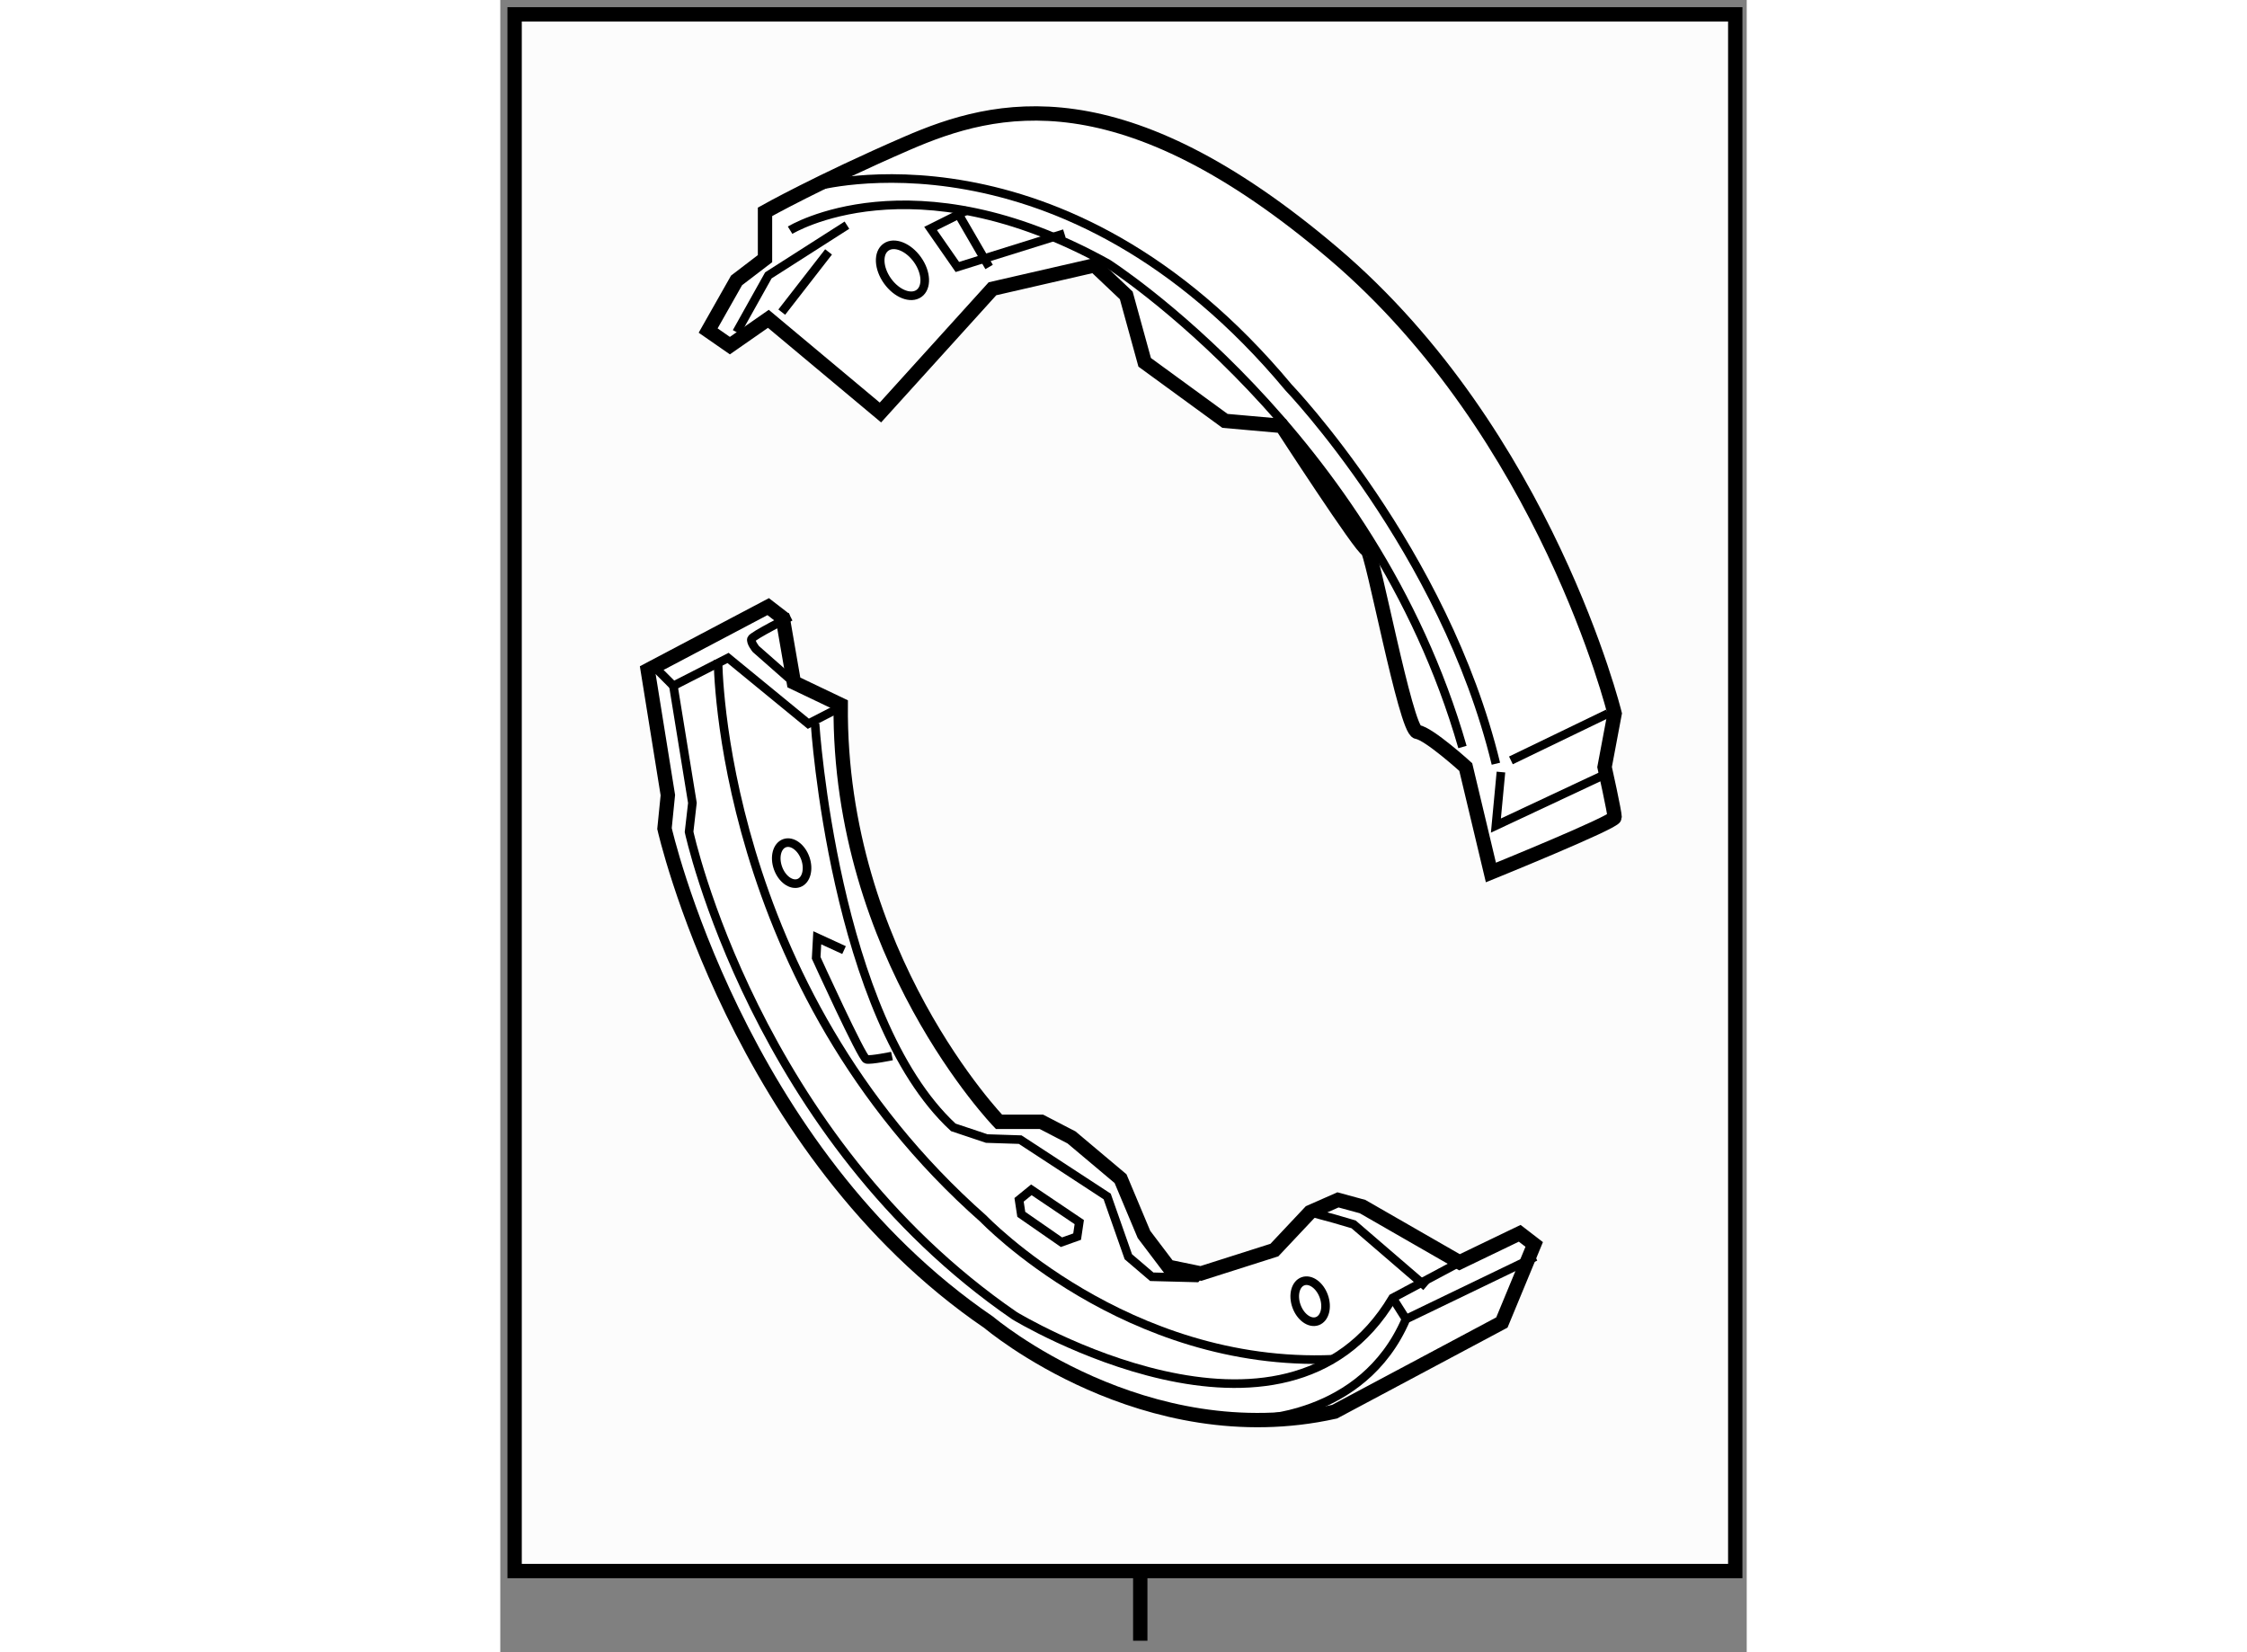 <?xml version="1.0" encoding="utf-8"?>
<!-- Generator: Adobe Illustrator 15.1.0, SVG Export Plug-In . SVG Version: 6.00 Build 0)  -->
<!DOCTYPE svg PUBLIC "-//W3C//DTD SVG 1.1//EN" "http://www.w3.org/Graphics/SVG/1.1/DTD/svg11.dtd">
<svg version="1.1" xmlns="http://www.w3.org/2000/svg" xmlns:xlink="http://www.w3.org/1999/xlink" x="0px" y="0px" width="244.8px"
	 height="180px" viewBox="32.214 5.949 43.467 57.617" enable-background="new 0 0 244.8 180" xml:space="preserve">
	
<rect x="32.214" y="5.949" width="43.467" height="57.617" fill="#808080" stroke="none"/>
	
<g><rect x="32.714" y="6.449" fill="#FCFCFC" stroke="#000000" stroke-width="0.5" width="42.567" height="54.286"></rect><line fill="none" stroke="#000000" stroke-width="0.5" x1="54.532" y1="60.735" x2="54.532" y2="63.166"></line></g><g><path fill="#FFFFFF" stroke="#000000" stroke-width="0.5" d="M42.452,29.748l-0.39-2.254l-0.505-0.39l-4.2,2.216l0.701,4.357
				l-0.117,1.165c0,0,2.527,11.237,11.314,17.226c0,0,5.405,4.588,12.055,3.11l5.833-3.11l1.127-2.722l-0.505-0.389l-2.1,1.011
				l-3.382-1.943l-0.856-0.233l-0.973,0.428l-1.244,1.322l-2.566,0.816l-1.128-0.233l-0.855-1.129l-0.816-1.944l-1.71-1.438
				l-1.05-0.544h-0.816h-0.663c0,0-5.597-5.793-5.52-14.542L42.452,29.748z"></path><path fill="none" stroke="#000000" stroke-width="0.3" d="M42.335,27.454c0,0-1.322,0.662-1.361,0.778s0.154,0.351,0.154,0.351
				l1.323,1.165"></path><polyline fill="none" stroke="#000000" stroke-width="0.3" points="37.63,29.243 38.251,29.866 40.157,28.893 42.957,31.188 
				44.241,30.527 		"></polyline><path fill="none" stroke="#000000" stroke-width="0.3" d="M43.191,31.188c0,0,0.66,10.227,4.821,14.075l1.166,0.39l1.167,0.038
				l3.033,1.982l0.738,2.102l0.817,0.698l1.554,0.04l0.233-0.271"></path><polyline fill="none" stroke="#000000" stroke-width="0.3" points="60.455,48.22 61.31,48.452 61.971,48.646 64.5,50.823 		"></polyline><path fill="none" stroke="#000000" stroke-width="0.3" d="M38.251,29.866l0.663,4.082l-0.116,1.011
				c0,0,2.292,10.654,11.354,16.875c0,0,9.409,5.716,13.181-0.621l2.333-1.244"></path><path fill="none" stroke="#000000" stroke-width="0.3" d="M58.395,55.451c0,0,3.889,0.038,5.404-3.501l4.512-2.176"></path><path fill="none" stroke="#000000" stroke-width="0.3" d="M39.807,28.97c0,0,0.002,11.316,9.257,19.482
				c0,0,4.976,5.21,12.206,4.897"></path><path fill="none" stroke="#000000" stroke-width="0.3" d="M44.202,39.081l-0.934-0.429l-0.038,0.7c0,0,1.595,3.5,1.75,3.538
				c0.155,0.039,0.894-0.115,0.894-0.115"></path><polygon fill="none" stroke="#000000" stroke-width="0.3" points="50.734,47.441 52.405,48.567 52.33,49.073 51.784,49.268 
				50.383,48.296 50.306,47.79 		"></polygon><ellipse transform="matrix(0.942 -0.335 0.335 0.942 -9.63 16.282)" fill="none" stroke="#000000" stroke-width="0.3" cx="42.384" cy="36.057" rx="0.506" ry="0.738"></ellipse><ellipse transform="matrix(0.942 -0.337 0.337 0.942 -13.754 23.365)" fill="none" stroke="#000000" stroke-width="0.3" cx="60.427" cy="51.3" rx="0.506" ry="0.738"></ellipse><line fill="none" stroke="#000000" stroke-width="0.3" x1="63.333" y1="51.213" x2="63.799" y2="51.95"></line></g><g><path fill="#FFFFFF" stroke="#000000" stroke-width="0.5" d="M41.563,17.067l3.908,3.267l3.907-4.315l3.559-0.817l1.107,1.049
				l0.642,2.333l2.8,2.042l1.983,0.176c0,0,2.799,4.315,2.975,4.315c0.174,0,1.342,6.299,1.749,6.357
				c0.408,0.059,1.69,1.224,1.69,1.224l0.877,3.677c0,0,4.315-1.751,4.315-1.926c0-0.176-0.351-1.751-0.351-1.751l0.351-1.866
				c0,0-2.393-9.739-9.799-16.039c-7.406-6.299-11.781-5.19-14.872-3.849c-3.093,1.342-4.958,2.392-4.958,2.392v1.633l-0.992,0.758
				l-0.991,1.749l0.758,0.526L41.563,17.067z"></path><path fill="none" stroke="#000000" stroke-width="0.3" d="M43.195,12.459c0,0,8.634-2.448,16.507,7c0,0,5.424,5.657,7.232,13.123"></path><polyline fill="none" stroke="#000000" stroke-width="0.3" points="67.11,32.873 66.934,34.739 70.785,32.933 		"></polyline><line fill="none" stroke="#000000" stroke-width="0.3" x1="67.458" y1="32.466" x2="70.842" y2="30.831"></line><path fill="none" stroke="#000000" stroke-width="0.3" d="M42.321,13.977c0,0,4.258-2.624,11.083,1.165
				c0,0,9.214,5.892,12.364,16.857"></path><polyline fill="none" stroke="#000000" stroke-width="0.3" points="40.455,17.534 41.563,15.552 44.303,13.801 		"></polyline><line fill="none" stroke="#000000" stroke-width="0.3" x1="42.03" y1="16.834" x2="43.662" y2="14.734"></line><polyline fill="none" stroke="#000000" stroke-width="0.3" points="48.503,13.275 47.22,13.917 48.154,15.259 51.886,14.093 		"></polyline><line fill="none" stroke="#000000" stroke-width="0.3" x1="48.211" y1="13.45" x2="49.261" y2="15.259"></line><ellipse transform="matrix(0.814 -0.581 0.581 0.814 -0.337 29.716)" fill="none" stroke="#000000" stroke-width="0.3" cx="46.238" cy="15.385" rx="0.641" ry="0.991"></ellipse></g>


</svg>